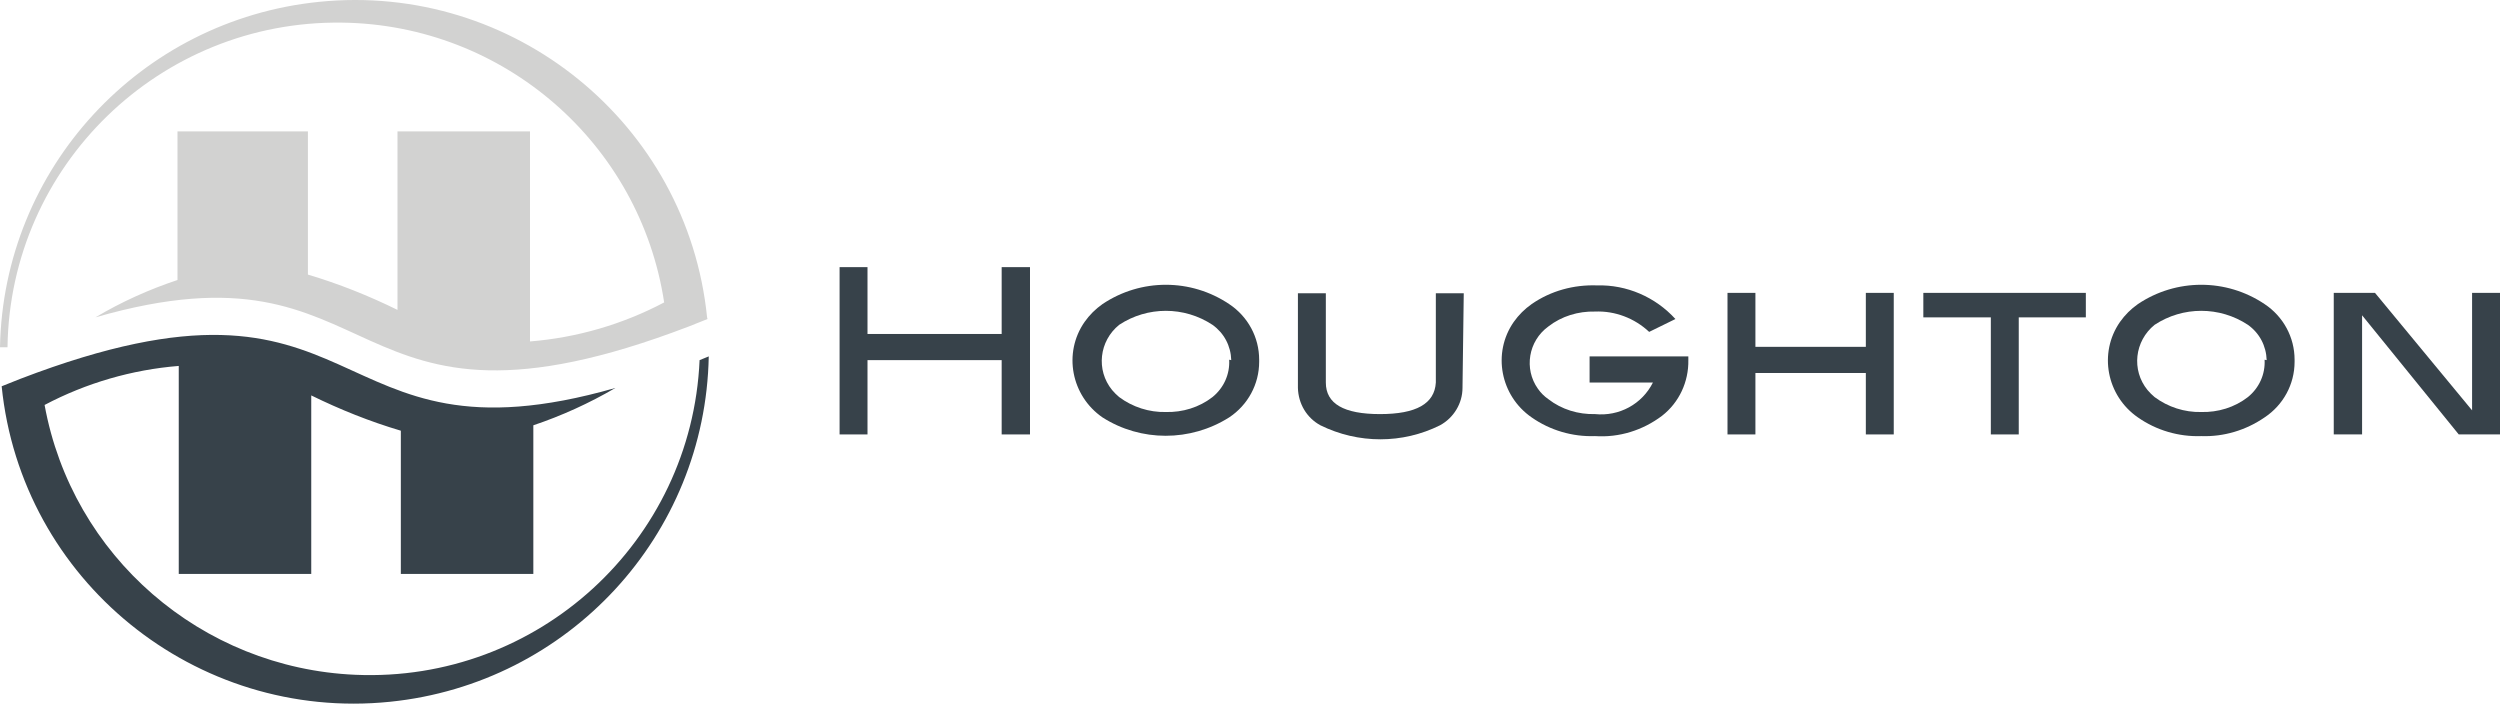 <?xml version="1.0" encoding="UTF-8"?>
<svg xmlns="http://www.w3.org/2000/svg" width="302" height="85" viewBox="0 0 302 85" fill="none">
  <g clip-path="url(#clip0_15_687)">
    <path d="M124.424 52.479H121.001V43.503H104.794V52.479H101.422V32.27H104.794V40.344H121.001V32.27H124.424" fill="#37424A"></path>
    <path d="M152.107 43.703C152.107 46.411 150.748 48.919 148.483 50.423C143.802 53.382 137.813 53.382 133.182 50.423C129.407 47.816 128.4 42.65 131.018 38.889C131.622 38.037 132.326 37.335 133.182 36.733C137.813 33.624 143.853 33.624 148.483 36.733C150.748 38.237 152.107 40.745 152.107 43.453M148.735 43.503C148.685 41.798 147.879 40.243 146.47 39.24C143.047 36.984 138.618 36.984 135.195 39.24C132.779 41.196 132.377 44.706 134.34 47.114C134.591 47.414 134.893 47.715 135.195 47.966C136.806 49.17 138.819 49.822 140.833 49.771C142.846 49.822 144.859 49.22 146.47 47.966C147.829 46.863 148.584 45.208 148.483 43.453" fill="#37424A"></path>
    <path d="M176.67 46.863C176.67 48.718 175.613 50.473 173.952 51.376C169.422 53.633 164.087 53.633 159.506 51.376C157.845 50.473 156.839 48.768 156.788 46.863V35.429H160.161V46.211C160.161 48.768 162.325 50.022 166.704 50.022C171.083 50.022 173.298 48.768 173.449 46.211V35.429H176.821" fill="#37424A"></path>
    <path d="M203.951 43.052V43.503C204.001 46.111 202.843 48.618 200.78 50.223C198.464 51.978 195.595 52.88 192.676 52.68C189.958 52.78 187.24 51.978 185.025 50.423C181.25 47.816 180.244 42.65 182.861 38.889C183.465 38.037 184.17 37.335 185.025 36.733C187.341 35.128 190.109 34.376 192.928 34.476C196.501 34.376 199.974 35.88 202.39 38.538L199.219 40.093C197.458 38.438 195.092 37.535 192.676 37.636C190.663 37.586 188.649 38.187 187.039 39.441C184.623 41.196 184.069 44.556 185.78 46.963C186.133 47.465 186.535 47.866 187.039 48.217C188.649 49.471 190.663 50.072 192.676 50.022C195.595 50.323 198.364 48.819 199.672 46.211H192.022V43.052" fill="#37424A"></path>
    <path d="M228.765 52.479H225.393V45.057H212.054V52.479H208.682V35.379H212.054V41.898H225.393V35.379H228.765" fill="#37424A"></path>
    <path d="M251.969 38.338H243.865V52.479H240.493V38.338H232.339V35.379H251.969" fill="#37424A"></path>
    <path d="M277.186 43.703C277.186 46.411 275.827 48.919 273.562 50.423C271.297 51.978 268.629 52.78 265.911 52.68C263.193 52.78 260.475 51.978 258.26 50.423C254.485 47.816 253.479 42.65 256.096 38.889C256.7 38.037 257.405 37.335 258.26 36.733C262.891 33.624 268.931 33.624 273.562 36.733C275.827 38.237 277.186 40.745 277.186 43.453M273.813 43.503C273.763 41.798 272.958 40.243 271.548 39.24C268.126 36.984 263.696 36.984 260.274 39.24C257.858 41.196 257.455 44.706 259.418 47.114C259.67 47.414 259.972 47.715 260.274 47.966C261.884 49.17 263.898 49.822 265.911 49.771C267.924 49.822 269.938 49.22 271.548 47.966C272.907 46.863 273.662 45.208 273.562 43.453" fill="#37424A"></path>
    <path d="M302 52.479H297.017L285.34 38.087V52.479H281.917V35.379H286.9L298.628 49.571V35.379H302" fill="#37424A"></path>
    <path d="M84.51 43.503C83.553 65.417 64.98 82.468 42.934 81.515C24.311 80.712 8.708 67.173 5.386 48.919C10.419 46.261 15.956 44.656 21.593 44.205V69.329H37.599V47.766C41.072 49.471 44.696 50.925 48.421 52.028V69.329H64.427V51.376C67.849 50.223 71.171 48.718 74.342 46.863C38.304 57.193 45.25 29.361 2.466 45.76L0.201 46.662C2.567 70.081 23.606 87.181 47.112 84.774C68.705 82.568 85.214 64.665 85.617 43.052" fill="#37424A"></path>
    <path d="M85.416 38.338C83.05 14.919 62.011 -2.181 38.505 0.226C16.912 2.432 0.403 20.335 0 41.948H0.906C1.208 19.984 19.328 2.432 41.324 2.733C60.853 2.984 77.312 17.326 80.231 36.532C75.198 39.19 69.661 40.795 64.024 41.246V15.872H48.018V37.435C44.545 35.73 40.921 34.276 37.196 33.172V15.872H21.442V33.824C17.969 34.978 14.647 36.482 11.526 38.338C47.364 28.007 40.367 55.839 83.201 39.441L85.466 38.538" fill="#D2D2D1"></path>
  </g>
  <defs>
    <clipPath id="clip0_15_687">
      <rect width="302" height="85" fill="white"></rect>
    </clipPath>
  </defs>
</svg>
